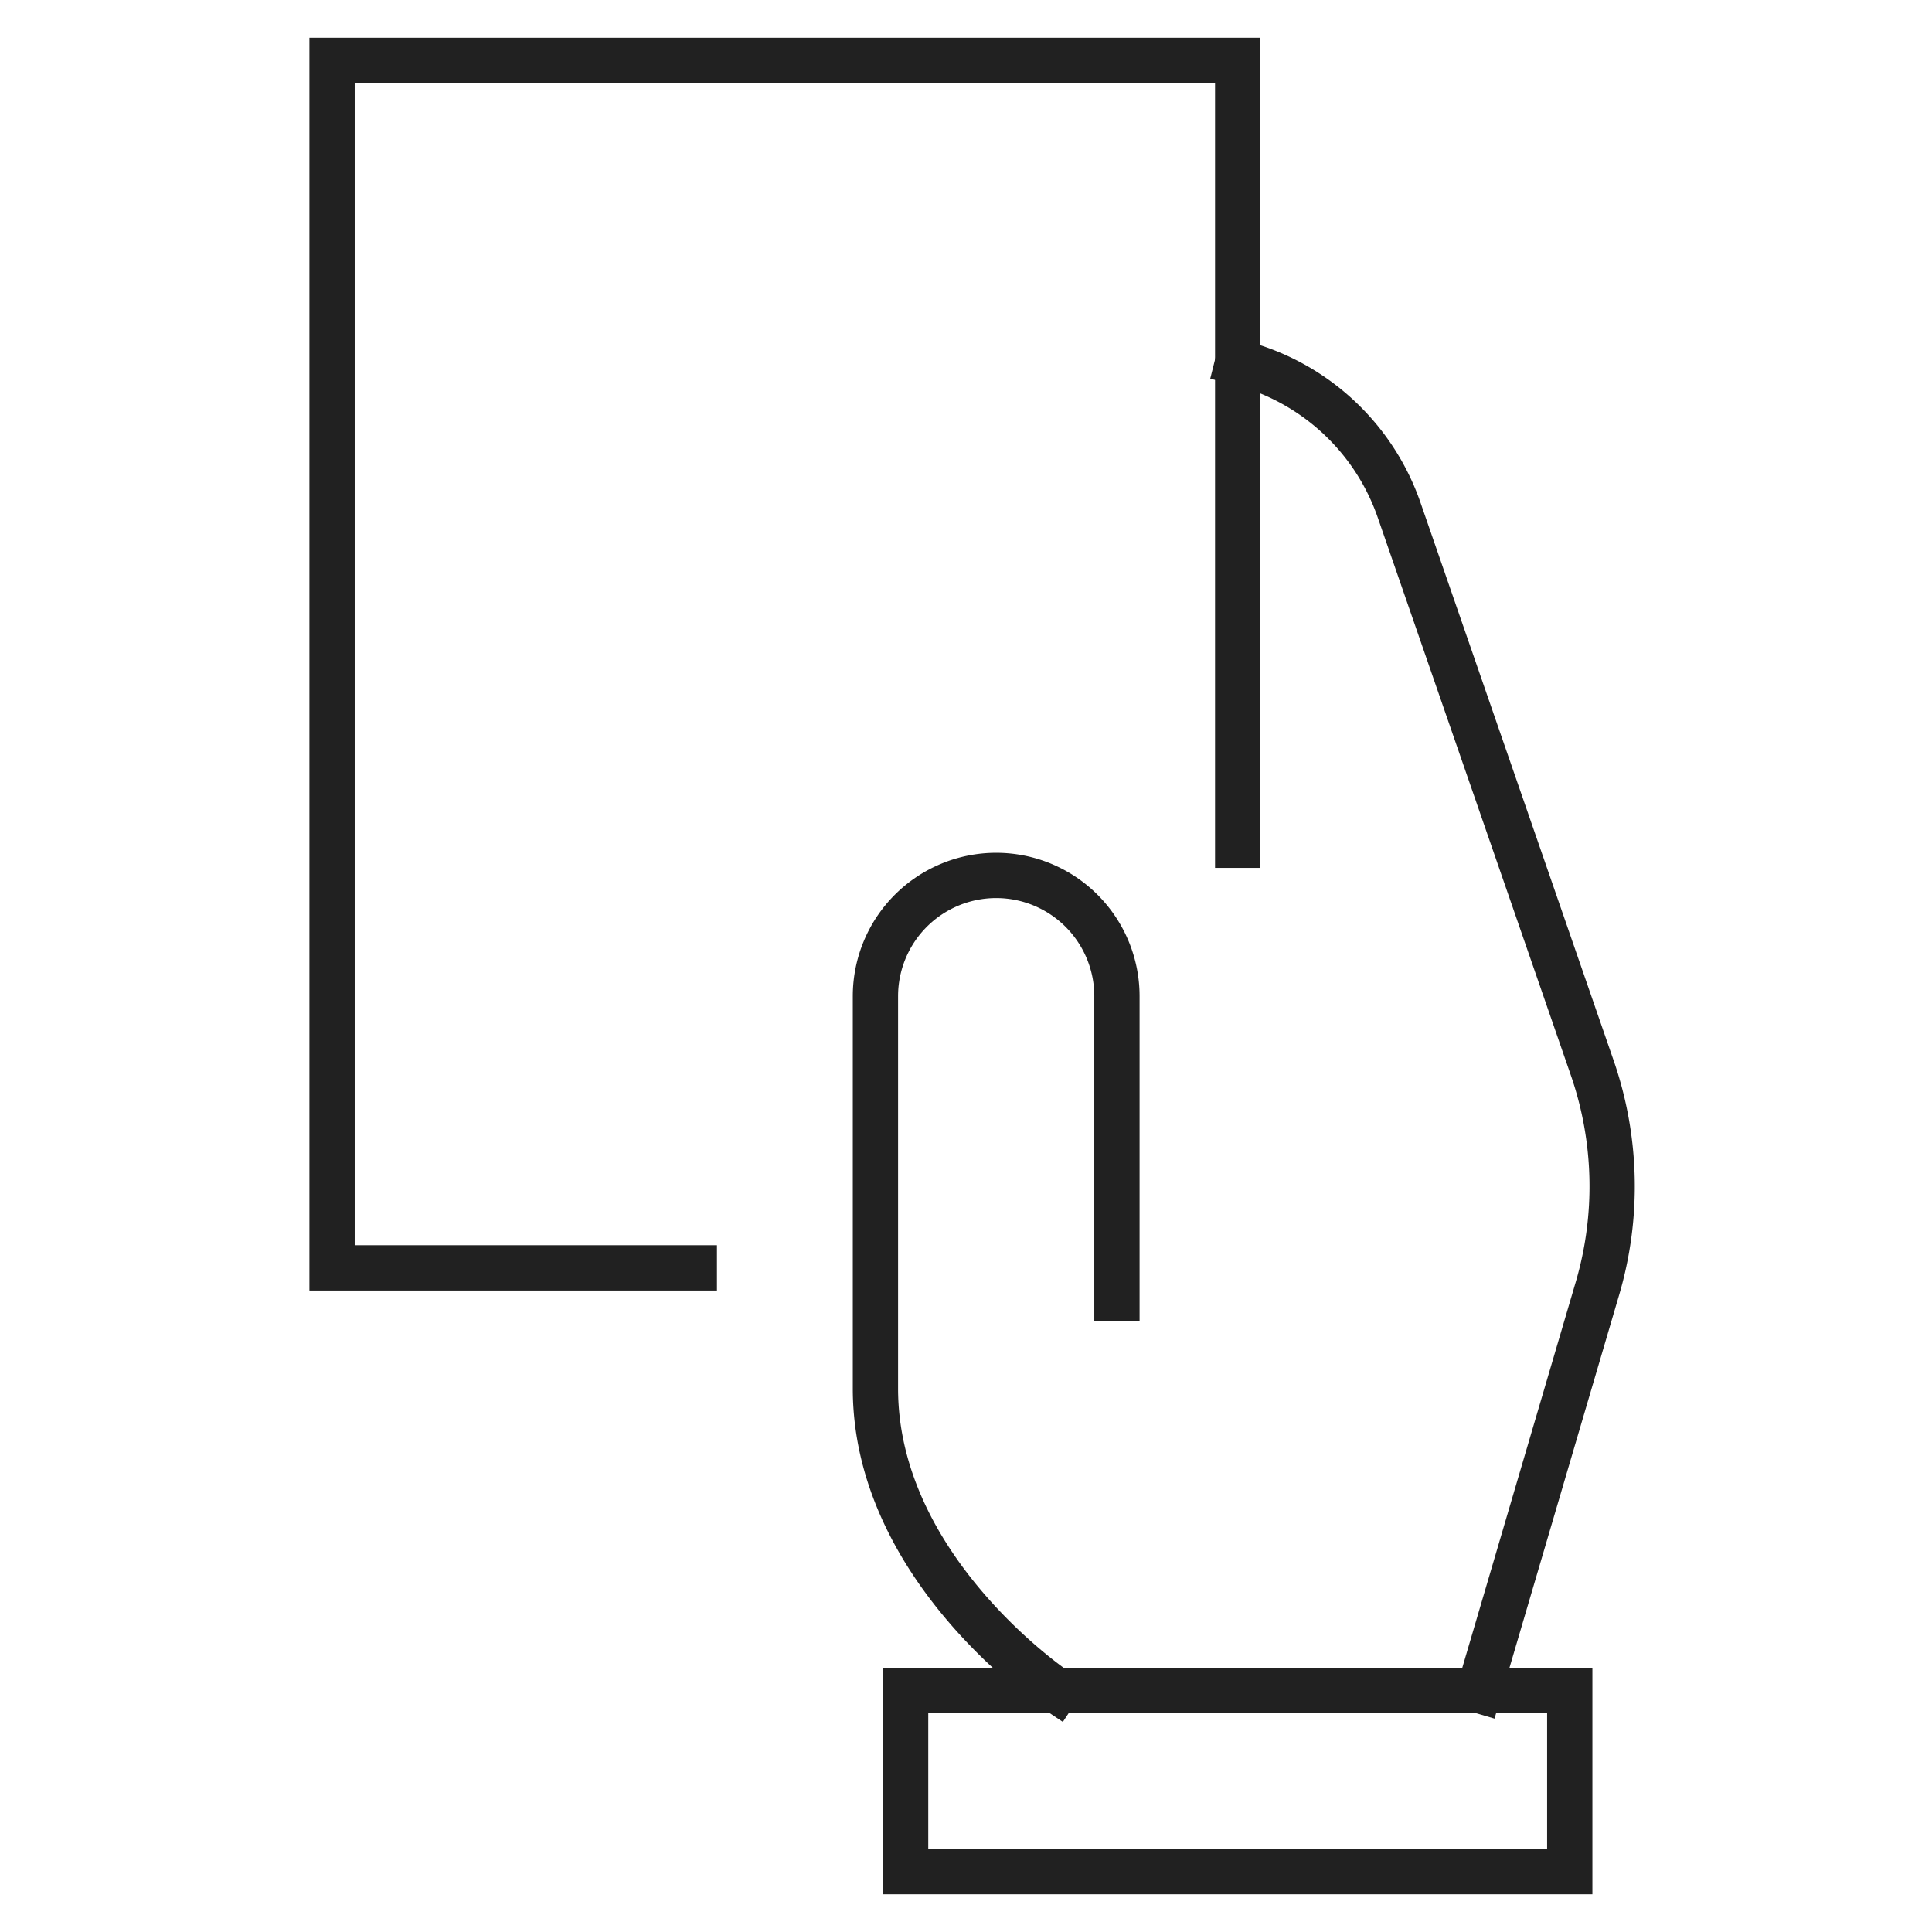 <svg xmlns="http://www.w3.org/2000/svg" viewBox="0 0 64 64"><title>referee</title><g stroke-linecap="square" stroke-width="1.5" fill="none" stroke="#212121" stroke-linejoin="miter" class="nc-icon-wrapper" stroke-miterlimit="10"><rect x="30" y="56" width="22" height="6"></rect> <path d="M49,56l3.917-13.317a12,12,0,0,0-.173-7.311L46.349,16.9A7.618,7.618,0,0,0,41,12h0" data-cap="butt" stroke-linecap="butt"></path> <path d="M37,43V33a4,4,0,0,0-4-4h0a4,4,0,0,0-4,4V46c0,6,6,10,6,10" data-cap="butt" stroke-linecap="butt"></path> <polyline points="41 28 41 2 11 2 11 42 23 42" stroke="#212121"></polyline></g></svg>